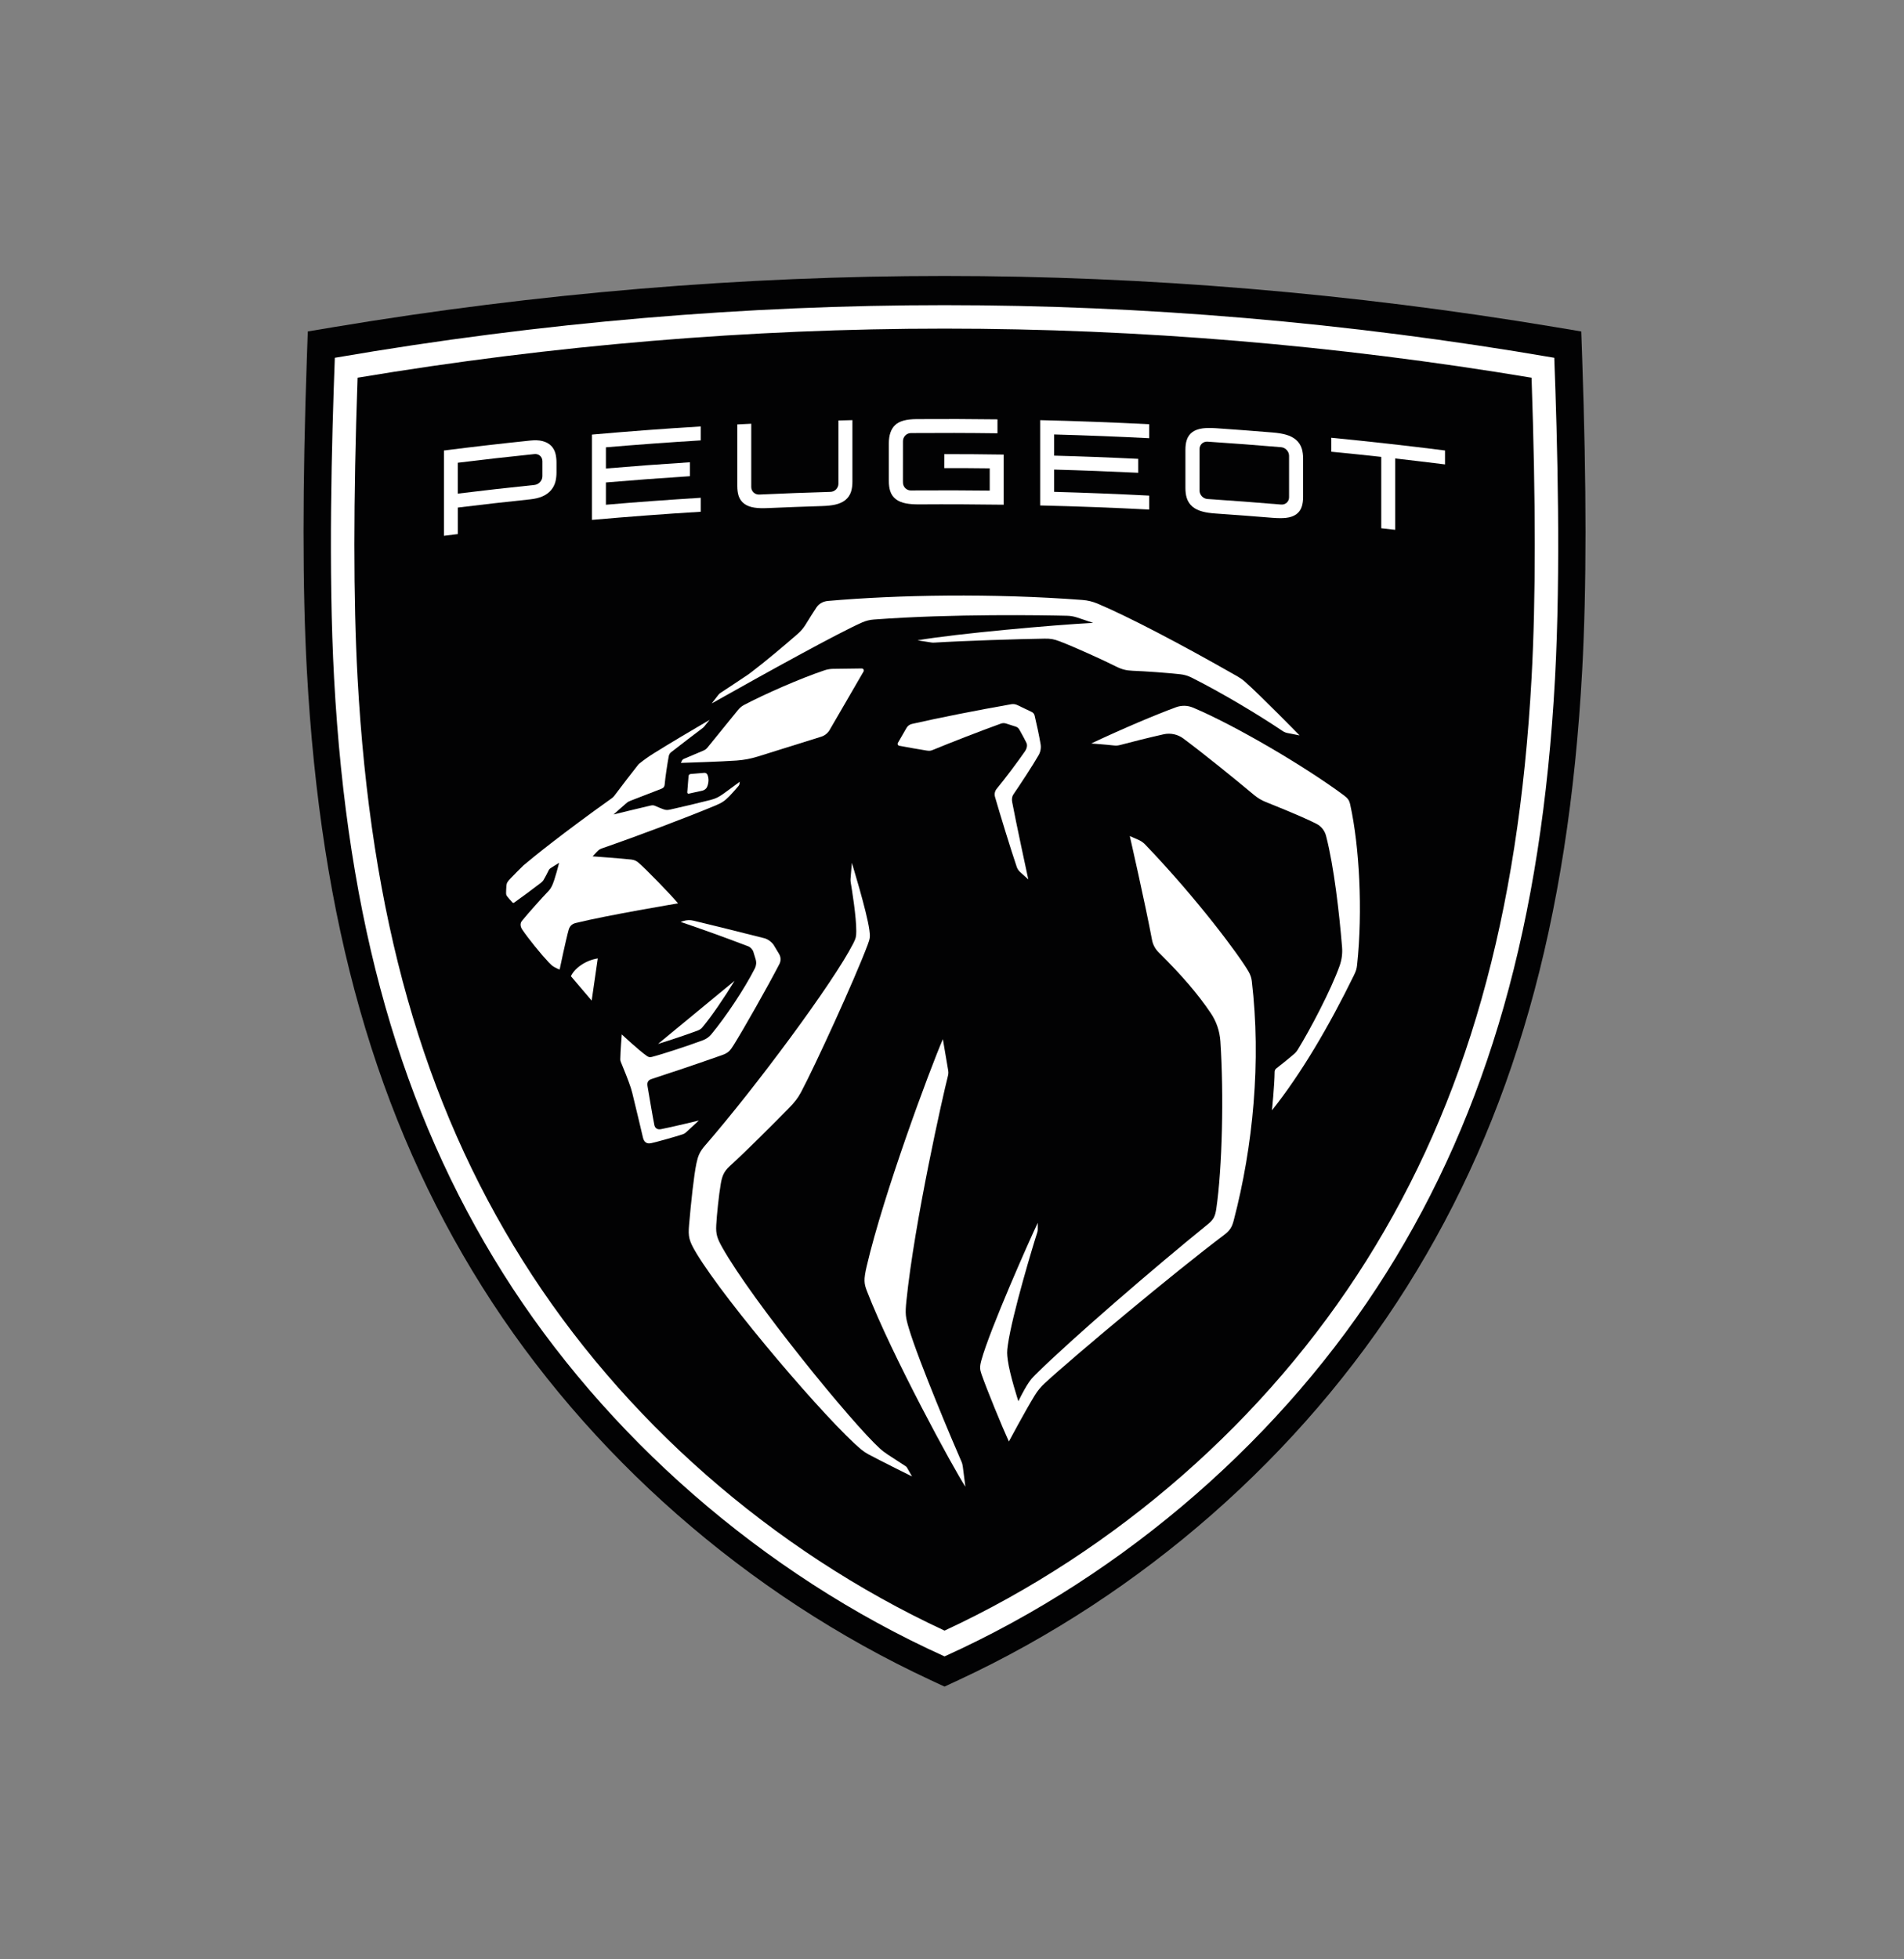 <svg width="69" height="71" viewBox="0 0 69 71" fill="none" xmlns="http://www.w3.org/2000/svg">
<rect x="0" y="0" width="69" height="71" fill="#808080" stroke="none"/>
<path d="M33.724 60.881C27.078 57.79 21.305 52.727 17.469 46.622C13.634 40.521 11.617 33.423 11.12 24.285C10.96 21.329 10.96 17.635 11.12 12.99L11.154 12.011L12.121 11.849C19.471 10.622 26.909 10 34.229 10C41.549 10 48.988 10.622 56.337 11.849L57.304 12.011L57.338 12.99C57.498 17.634 57.498 21.329 57.338 24.285C56.841 33.423 54.824 40.521 50.989 46.622C47.153 52.726 41.381 57.79 34.735 60.881L34.229 61.116L33.724 60.881Z" fill="#020203"/>
<path d="M23.954 40.917C23.812 40.944 23.736 40.869 23.715 40.773C23.659 40.514 23.513 39.625 23.467 39.364C23.442 39.22 23.486 39.141 23.616 39.099C24.249 38.894 25.316 38.534 26.174 38.231C26.395 38.153 26.464 38.066 26.588 37.868C26.947 37.295 27.829 35.738 28.246 34.931C28.305 34.816 28.3 34.68 28.234 34.569L28.044 34.253C27.979 34.144 27.826 34.03 27.703 33.999C26.831 33.776 25.676 33.493 25.131 33.362C25.01 33.332 24.884 33.337 24.765 33.375L24.665 33.407C25.501 33.692 26.213 33.947 27.115 34.291C27.193 34.32 27.277 34.41 27.301 34.489L27.384 34.762C27.418 34.873 27.407 34.991 27.355 35.094C26.971 35.845 26.307 36.84 25.777 37.48C25.697 37.576 25.595 37.649 25.478 37.693C24.965 37.885 24.033 38.193 23.627 38.298C23.546 38.319 23.506 38.309 23.439 38.262C23.143 38.056 22.533 37.483 22.533 37.483C22.533 37.483 22.482 38.106 22.479 38.384C22.478 38.415 22.484 38.446 22.496 38.474C22.6 38.718 22.784 39.184 22.861 39.421C22.881 39.482 22.896 39.536 22.912 39.599C23.015 40.008 23.298 41.212 23.298 41.212C23.339 41.395 23.442 41.458 23.603 41.423C23.81 41.378 24.474 41.192 24.745 41.102C24.787 41.088 24.825 41.065 24.857 41.036C25.032 40.875 25.326 40.604 25.326 40.604C25.326 40.604 24.329 40.846 23.954 40.917Z" fill="white"/>
<path d="M25.458 37.222C25.797 36.814 26.245 36.158 26.62 35.541L23.846 37.828C24.301 37.69 24.918 37.481 25.288 37.342C25.355 37.317 25.414 37.276 25.458 37.222Z" fill="white"/>
<path d="M25.523 28.005L25.027 28.047C24.987 28.051 24.956 28.082 24.953 28.122L24.906 28.711C24.904 28.741 24.932 28.766 24.962 28.759L25.463 28.648C25.524 28.635 25.596 28.579 25.621 28.523C25.682 28.382 25.699 28.218 25.636 28.072C25.616 28.028 25.571 28.001 25.523 28.005Z" fill="white"/>
<path d="M20.689 35.374L21.442 36.258L21.663 34.73C21.228 34.797 20.827 35.077 20.689 35.374Z" fill="white"/>
<path d="M45.251 35.214C44.944 34.669 43.415 32.599 41.501 30.603C41.431 30.53 41.347 30.473 41.255 30.432L40.943 30.296C40.943 30.296 41.5 32.73 41.749 34.061C41.781 34.231 41.864 34.386 41.986 34.507C42.841 35.355 43.406 36.014 43.878 36.712C44.083 37.015 44.201 37.367 44.226 37.732C44.356 39.666 44.294 42.322 44.078 43.802C44.034 44.102 43.962 44.208 43.766 44.367C41.914 45.864 38.851 48.501 37.536 49.801C37.398 49.938 37.347 50 37.262 50.128C37.09 50.389 36.905 50.775 36.905 50.775C36.905 50.775 36.593 49.818 36.523 49.296C36.491 49.052 36.488 48.986 36.524 48.737C36.682 47.62 37.463 45.042 37.591 44.656C37.602 44.623 37.607 44.588 37.607 44.553V44.311C37.324 44.902 35.871 48.172 35.563 49.296C35.499 49.532 35.509 49.626 35.571 49.803C35.76 50.344 36.309 51.687 36.561 52.236C36.561 52.236 37.158 51.117 37.505 50.553C37.602 50.396 37.72 50.254 37.856 50.128C38.889 49.172 42.607 46.068 44.343 44.763C44.577 44.588 44.647 44.464 44.71 44.221C45.413 41.539 45.708 38.455 45.364 35.544C45.35 35.424 45.31 35.319 45.251 35.214Z" fill="white"/>
<path d="M37.637 27.368C37.708 27.245 37.735 27.101 37.71 26.961C37.652 26.624 37.565 26.227 37.494 25.928C37.48 25.872 37.443 25.825 37.39 25.8L36.867 25.549C36.798 25.516 36.721 25.506 36.646 25.519C35.382 25.742 34.052 26.005 33.047 26.233C32.964 26.252 32.894 26.304 32.852 26.377L32.539 26.919C32.515 26.961 32.538 27.014 32.586 27.023C32.849 27.073 33.387 27.169 33.571 27.196C33.684 27.213 33.723 27.21 33.816 27.171C34.453 26.907 35.495 26.502 36.269 26.222C36.331 26.199 36.397 26.198 36.459 26.218L36.815 26.332C36.866 26.349 36.91 26.384 36.937 26.432C37.034 26.603 37.136 26.791 37.196 26.915C37.24 27.004 37.215 27.121 37.142 27.228C36.879 27.608 36.429 28.209 36.12 28.583C36.051 28.666 36.029 28.776 36.059 28.879C36.24 29.506 36.635 30.794 36.845 31.41C36.871 31.486 36.909 31.543 36.968 31.598L37.265 31.867C37.265 31.867 36.794 29.688 36.681 29.064C36.663 28.967 36.67 28.868 36.726 28.786C36.975 28.422 37.421 27.744 37.637 27.368Z" fill="white"/>
<path d="M48.932 29.16C48.896 28.995 48.842 28.925 48.705 28.823C47.291 27.771 44.746 26.277 43.232 25.641C43.037 25.559 42.819 25.555 42.62 25.627C41.899 25.892 40.744 26.377 39.545 26.941C39.545 26.941 40.073 26.98 40.325 27.009C40.454 27.024 40.504 27.021 40.629 26.987C40.997 26.887 41.65 26.725 42.165 26.609C42.416 26.552 42.679 26.608 42.885 26.762C43.59 27.287 44.723 28.2 45.448 28.809C45.574 28.914 45.717 29 45.87 29.061C46.976 29.504 47.461 29.725 47.709 29.853C47.883 29.942 48.008 30.102 48.056 30.291C48.344 31.4 48.536 33.099 48.636 34.325C48.654 34.553 48.624 34.78 48.548 34.995C48.236 35.875 47.463 37.337 47.03 38.036C46.991 38.099 46.951 38.148 46.875 38.212C46.722 38.344 46.452 38.562 46.254 38.715C46.215 38.745 46.193 38.791 46.192 38.839C46.188 39.315 46.096 40.233 46.096 40.233C47.157 38.903 48.166 37.179 49.063 35.346C49.137 35.196 49.165 35.111 49.18 34.969C49.39 33.004 49.264 30.67 48.932 29.16Z" fill="white"/>
<path d="M34.839 52.954C34.589 52.393 33.29 49.319 32.939 48.143C32.815 47.727 32.799 47.614 32.847 47.145C33.142 44.254 34.181 39.655 34.344 39.024C34.379 38.891 34.374 38.855 34.35 38.719C34.308 38.479 34.169 37.655 34.169 37.655C33.699 38.743 32.027 43.237 31.409 45.882C31.293 46.38 31.313 46.514 31.418 46.785C32.306 49.087 34.569 53.244 34.985 53.873L34.892 53.148C34.883 53.081 34.867 53.015 34.839 52.954Z" fill="white"/>
<path d="M32.824 53.133C32.824 53.133 32.331 52.813 32.179 52.713C32.022 52.608 31.968 52.563 31.894 52.496C30.865 51.564 27.255 47.129 26.173 45.2C25.992 44.877 25.939 44.724 25.956 44.398C25.976 44.027 26.049 43.309 26.122 42.888C26.168 42.626 26.228 42.453 26.451 42.251C27.064 41.694 28.055 40.698 28.573 40.171C28.799 39.941 28.913 39.794 29.034 39.568C29.508 38.678 30.96 35.526 31.446 34.23C31.532 34.001 31.538 33.937 31.505 33.698C31.412 33.019 30.87 31.266 30.87 31.266L30.823 31.852C30.82 31.893 30.822 31.933 30.829 31.973C30.872 32.227 31.036 33.232 31.031 33.748C31.029 33.926 31.021 33.992 30.925 34.181C30.196 35.614 27.352 39.437 25.554 41.506C25.351 41.739 25.294 41.894 25.238 42.157C25.145 42.595 25.04 43.592 24.972 44.385C24.935 44.811 24.964 44.956 25.234 45.407C26.319 47.209 30.01 51.527 31.214 52.527C31.294 52.593 31.379 52.65 31.47 52.699C31.893 52.927 33.051 53.501 33.051 53.501L32.872 53.187C32.86 53.165 32.844 53.147 32.824 53.133Z" fill="white"/>
<path d="M27.462 27.414L29.755 26.697C29.89 26.656 30.004 26.564 30.072 26.44L31.294 24.334C31.324 24.285 31.287 24.222 31.229 24.223L30.184 24.237C30.094 24.238 29.979 24.256 29.893 24.285C28.984 24.588 27.687 25.164 26.958 25.548C26.875 25.591 26.798 25.661 26.74 25.733L25.636 27.092C25.6 27.137 25.553 27.172 25.5 27.195L24.785 27.498C24.75 27.512 24.723 27.539 24.707 27.573L24.674 27.645C24.674 27.645 26.185 27.598 26.694 27.559C26.971 27.538 27.196 27.495 27.462 27.414Z" fill="white"/>
<path d="M31.663 22.45C34.551 22.233 37.869 22.294 38.674 22.313C38.794 22.316 38.913 22.337 39.027 22.374L39.616 22.571C38.167 22.647 34.666 22.959 33.249 23.203L33.748 23.281C33.784 23.287 33.819 23.288 33.855 23.286C34.903 23.221 36.955 23.155 37.856 23.142C38.076 23.139 38.19 23.159 38.414 23.244C38.939 23.445 39.991 23.922 40.426 24.142C40.653 24.258 40.812 24.296 41.044 24.306C41.516 24.325 42.236 24.375 42.769 24.432C42.914 24.447 43.054 24.489 43.184 24.554C44.28 25.105 45.587 25.888 46.482 26.49C46.535 26.525 46.593 26.549 46.655 26.562L47.097 26.649C47.097 26.649 45.678 25.198 45.118 24.704C45.038 24.633 44.95 24.57 44.857 24.517C42.742 23.308 40.841 22.321 39.769 21.871C39.597 21.799 39.416 21.755 39.23 21.741C35.959 21.493 32.534 21.554 30.004 21.776C29.823 21.792 29.679 21.88 29.593 22.004C29.495 22.148 29.333 22.407 29.186 22.646C29.113 22.762 29.025 22.867 28.922 22.958C28.466 23.357 27.699 24.003 27.214 24.368C27.172 24.4 27.151 24.416 27.118 24.439C26.916 24.578 26.244 25.02 26.122 25.1C26.076 25.13 26.065 25.139 26.031 25.182C25.992 25.232 25.791 25.491 25.791 25.491C27.805 24.358 30.372 22.938 31.25 22.552C31.381 22.495 31.52 22.46 31.663 22.45Z" fill="white"/>
<path d="M22.26 28.84C22.235 28.873 22.204 28.901 22.17 28.926C20.377 30.205 19.373 31.02 18.975 31.354C18.813 31.513 18.658 31.667 18.517 31.814C18.39 31.945 18.361 31.994 18.352 32.097C18.346 32.185 18.34 32.303 18.34 32.371C18.34 32.408 18.35 32.438 18.371 32.47C18.396 32.508 18.538 32.669 18.571 32.702C18.587 32.718 18.61 32.723 18.628 32.711C18.893 32.524 19.266 32.247 19.603 31.99C19.63 31.969 19.68 31.919 19.698 31.887C19.755 31.789 19.831 31.647 19.873 31.558C19.901 31.498 19.92 31.479 19.988 31.436C20.056 31.393 20.261 31.265 20.261 31.265C20.261 31.265 20.108 31.892 19.999 32.109C19.961 32.184 19.925 32.236 19.897 32.266C19.633 32.541 19.154 33.076 18.915 33.369C18.835 33.467 18.862 33.59 18.927 33.686C19.147 34.013 19.604 34.575 19.882 34.869C19.968 34.959 20.007 34.997 20.085 35.041C20.2 35.107 20.281 35.133 20.281 35.133C20.281 35.133 20.51 34.034 20.608 33.693C20.641 33.577 20.713 33.484 20.858 33.448C22.034 33.157 24.573 32.735 24.573 32.735C24.306 32.415 23.413 31.496 23.143 31.264C23.062 31.195 22.986 31.16 22.88 31.147C22.552 31.11 21.476 31.031 21.476 31.031C21.476 31.031 21.57 30.928 21.639 30.858C21.703 30.792 21.74 30.767 21.826 30.738C23.145 30.281 24.903 29.616 25.93 29.188C26.154 29.094 26.26 29.029 26.438 28.845C26.516 28.765 26.672 28.59 26.762 28.483C26.78 28.461 26.79 28.445 26.795 28.417C26.8 28.385 26.808 28.327 26.808 28.327C26.808 28.327 26.369 28.656 26.196 28.777C26.037 28.888 25.934 28.939 25.746 28.988C25.383 29.082 24.704 29.243 24.299 29.333C24.189 29.358 24.136 29.359 24.036 29.323C23.971 29.299 23.847 29.25 23.774 29.216C23.694 29.178 23.658 29.173 23.572 29.192C23.213 29.273 22.234 29.514 22.234 29.514C22.234 29.514 22.685 29.113 22.719 29.087C22.761 29.054 22.782 29.043 22.854 29.014C23.193 28.878 23.611 28.727 23.965 28.584C24.046 28.551 24.08 28.512 24.087 28.432C24.11 28.16 24.186 27.669 24.233 27.412C24.247 27.338 24.27 27.298 24.328 27.252C24.535 27.088 25.296 26.505 25.477 26.371C25.489 26.36 25.5 26.349 25.512 26.338L25.717 26.085C25.175 26.4 24.207 26.974 23.709 27.288C23.494 27.424 23.389 27.496 23.178 27.662C23.154 27.681 23.134 27.703 23.116 27.726C22.983 27.892 22.448 28.585 22.26 28.84Z" fill="white"/>
<path d="M21.453 18.839C21.453 17.809 21.453 16.778 21.453 15.748C22.766 15.632 24.081 15.533 25.396 15.453C25.396 15.621 25.396 15.79 25.396 15.958C24.25 16.028 23.104 16.112 21.958 16.209C21.958 16.465 21.958 16.721 21.958 16.977C22.972 16.891 23.986 16.816 25.001 16.751C25.001 16.919 25.001 17.088 25.001 17.256C23.986 17.321 22.972 17.397 21.958 17.483C21.958 17.752 21.958 18.021 21.958 18.29C23.104 18.192 24.25 18.109 25.396 18.038C25.396 18.207 25.396 18.375 25.396 18.544C24.081 18.624 22.767 18.723 21.453 18.839Z" fill="white"/>
<path d="M16.088 19.416C16.088 18.386 16.088 17.355 16.088 16.325C17.127 16.193 18.167 16.073 19.209 15.965C19.389 15.946 19.536 15.952 19.658 15.983C19.79 16.017 19.896 16.075 19.973 16.154C20.05 16.233 20.104 16.331 20.132 16.446C20.155 16.543 20.167 16.648 20.167 16.76C20.167 16.88 20.167 17.001 20.167 17.121C20.167 17.233 20.155 17.34 20.132 17.44C20.103 17.559 20.049 17.667 19.971 17.76C19.893 17.853 19.787 17.93 19.655 17.988C19.534 18.041 19.388 18.076 19.209 18.095C18.336 18.186 17.464 18.285 16.592 18.392C16.592 18.712 16.592 19.033 16.592 19.353C16.423 19.373 16.256 19.395 16.088 19.416ZM16.591 17.887C17.516 17.773 18.443 17.669 19.369 17.573C19.528 17.556 19.657 17.414 19.657 17.255C19.657 17.074 19.657 16.893 19.657 16.713C19.657 16.554 19.528 16.437 19.369 16.454C18.443 16.549 17.516 16.654 16.591 16.768C16.591 17.14 16.591 17.514 16.591 17.887Z" fill="white"/>
<path d="M44.066 18.609C43.87 18.596 43.713 18.573 43.582 18.538C43.434 18.499 43.311 18.44 43.218 18.362C43.116 18.276 43.044 18.168 43.006 18.04C42.974 17.936 42.959 17.818 42.959 17.68C42.959 17.221 42.959 16.762 42.959 16.303C42.959 16.165 42.974 16.049 43.006 15.949C43.044 15.826 43.116 15.726 43.218 15.653C43.311 15.587 43.434 15.543 43.582 15.523C43.712 15.506 43.87 15.504 44.066 15.517C44.75 15.564 45.435 15.615 46.119 15.672C46.314 15.688 46.472 15.714 46.602 15.751C46.75 15.793 46.873 15.855 46.965 15.936C47.068 16.024 47.139 16.134 47.178 16.263C47.209 16.368 47.224 16.486 47.224 16.624C47.224 17.083 47.224 17.542 47.224 18.001C47.224 18.139 47.209 18.255 47.177 18.354C47.139 18.476 47.068 18.573 46.965 18.644C46.872 18.708 46.75 18.749 46.602 18.766C46.471 18.78 46.313 18.779 46.118 18.764C45.435 18.707 44.751 18.656 44.066 18.609ZM43.759 16.004C43.599 15.994 43.47 16.115 43.47 16.274C43.47 16.774 43.47 17.275 43.47 17.775C43.47 17.934 43.6 18.072 43.759 18.082C43.843 18.088 43.928 18.093 44.013 18.099C44.031 18.101 44.05 18.102 44.071 18.104C44.752 18.15 45.433 18.201 46.114 18.258C46.127 18.258 46.14 18.259 46.153 18.26C46.244 18.267 46.335 18.275 46.426 18.283C46.586 18.296 46.715 18.178 46.715 18.019C46.715 17.519 46.715 17.018 46.715 16.518C46.715 16.359 46.585 16.218 46.426 16.205C45.537 16.13 44.648 16.063 43.759 16.004Z" fill="white"/>
<path d="M50.056 19.142C50.056 18.28 50.056 17.418 50.056 16.556C49.453 16.49 48.85 16.427 48.246 16.369C48.246 16.2 48.246 16.032 48.246 15.863C49.621 15.997 50.995 16.151 52.367 16.324C52.367 16.492 52.367 16.661 52.367 16.829C51.765 16.754 51.162 16.681 50.56 16.613C50.56 17.474 50.56 18.336 50.56 19.198C50.391 19.179 50.223 19.161 50.056 19.142Z" fill="white"/>
<path d="M37.695 18.316C37.695 17.285 37.695 16.255 37.695 15.225C39.012 15.256 40.329 15.306 41.645 15.373C41.645 15.542 41.645 15.71 41.645 15.879C40.498 15.82 39.35 15.775 38.202 15.743C38.202 15.999 38.202 16.255 38.202 16.511C39.218 16.538 40.234 16.577 41.249 16.627C41.249 16.795 41.249 16.964 41.249 17.132C40.234 17.083 39.218 17.044 38.202 17.016C38.202 17.285 38.202 17.554 38.202 17.823C39.35 17.855 40.498 17.9 41.645 17.959C41.645 18.127 41.645 18.296 41.645 18.464C40.329 18.396 39.012 18.347 37.695 18.316Z" fill="white"/>
<path d="M33.32 18.277C33.124 18.278 32.965 18.267 32.835 18.242C32.687 18.214 32.564 18.164 32.471 18.093C32.368 18.015 32.296 17.912 32.258 17.787C32.226 17.684 32.211 17.568 32.211 17.43C32.211 16.975 32.211 16.52 32.211 16.064C32.211 15.769 32.288 15.546 32.44 15.402C32.591 15.259 32.84 15.189 33.222 15.187C34.197 15.18 35.173 15.183 36.148 15.196C36.148 15.364 36.148 15.533 36.148 15.701C35.103 15.687 34.057 15.685 33.012 15.693C32.852 15.695 32.723 15.825 32.723 15.985C32.723 16.465 32.722 16.944 32.722 17.424C32.722 17.445 32.723 17.466 32.723 17.487C32.723 17.646 32.852 17.774 33.012 17.773C33.096 17.772 33.18 17.771 33.264 17.771C33.283 17.771 33.303 17.772 33.325 17.771C34.172 17.766 35.02 17.768 35.867 17.778C35.867 17.509 35.867 17.24 35.867 16.971C35.318 16.964 34.768 16.961 34.219 16.962C34.221 16.793 34.222 16.624 34.223 16.456C34.94 16.456 35.656 16.461 36.373 16.472C36.373 17.078 36.373 17.684 36.373 18.289C35.355 18.275 34.338 18.27 33.32 18.277Z" fill="white"/>
<path d="M27.827 18.411C27.631 18.42 27.473 18.415 27.342 18.395C27.194 18.373 27.071 18.327 26.978 18.259C26.875 18.185 26.804 18.085 26.765 17.962C26.734 17.861 26.719 17.745 26.719 17.607C26.719 16.865 26.719 16.122 26.719 15.38C26.887 15.372 27.056 15.363 27.225 15.355C27.225 16.119 27.225 16.882 27.225 17.646C27.225 17.805 27.355 17.928 27.514 17.921C28.374 17.881 29.235 17.849 30.095 17.824C30.255 17.82 30.384 17.687 30.384 17.527C30.384 16.764 30.384 16.001 30.384 15.237C30.553 15.232 30.722 15.228 30.891 15.224C30.891 15.966 30.891 16.709 30.891 17.451C30.891 17.588 30.876 17.706 30.844 17.809C30.806 17.935 30.734 18.041 30.631 18.123C30.539 18.197 30.416 18.252 30.267 18.286C30.137 18.315 29.978 18.332 29.782 18.338C29.131 18.358 28.478 18.383 27.827 18.411Z" fill="white"/>
<path d="M56.326 12.965C48.796 11.668 41.378 11.058 34.23 11.058C27.082 11.058 19.663 11.667 12.134 12.965C12.021 15.981 11.894 20.641 12.108 24.595C12.588 33.411 14.531 40.255 18.224 46.132C21.907 51.991 27.608 57.03 34.23 60.022C40.852 57.03 46.553 51.991 50.236 46.132C53.929 40.255 55.873 33.411 56.352 24.595C56.567 20.641 56.439 15.981 56.326 12.965ZM55.504 24.549C55.033 33.216 53.13 39.931 49.517 45.681C45.904 51.43 40.486 56.179 34.23 59.088C27.975 56.179 22.557 51.43 18.944 45.681C15.33 39.931 13.428 33.216 12.957 24.549C12.803 21.718 12.803 18.16 12.958 13.687C20.031 12.506 27.185 11.908 34.231 11.908C41.277 11.908 48.43 12.506 55.503 13.687C55.657 18.16 55.658 21.718 55.504 24.549Z" fill="white"/>
</svg>
